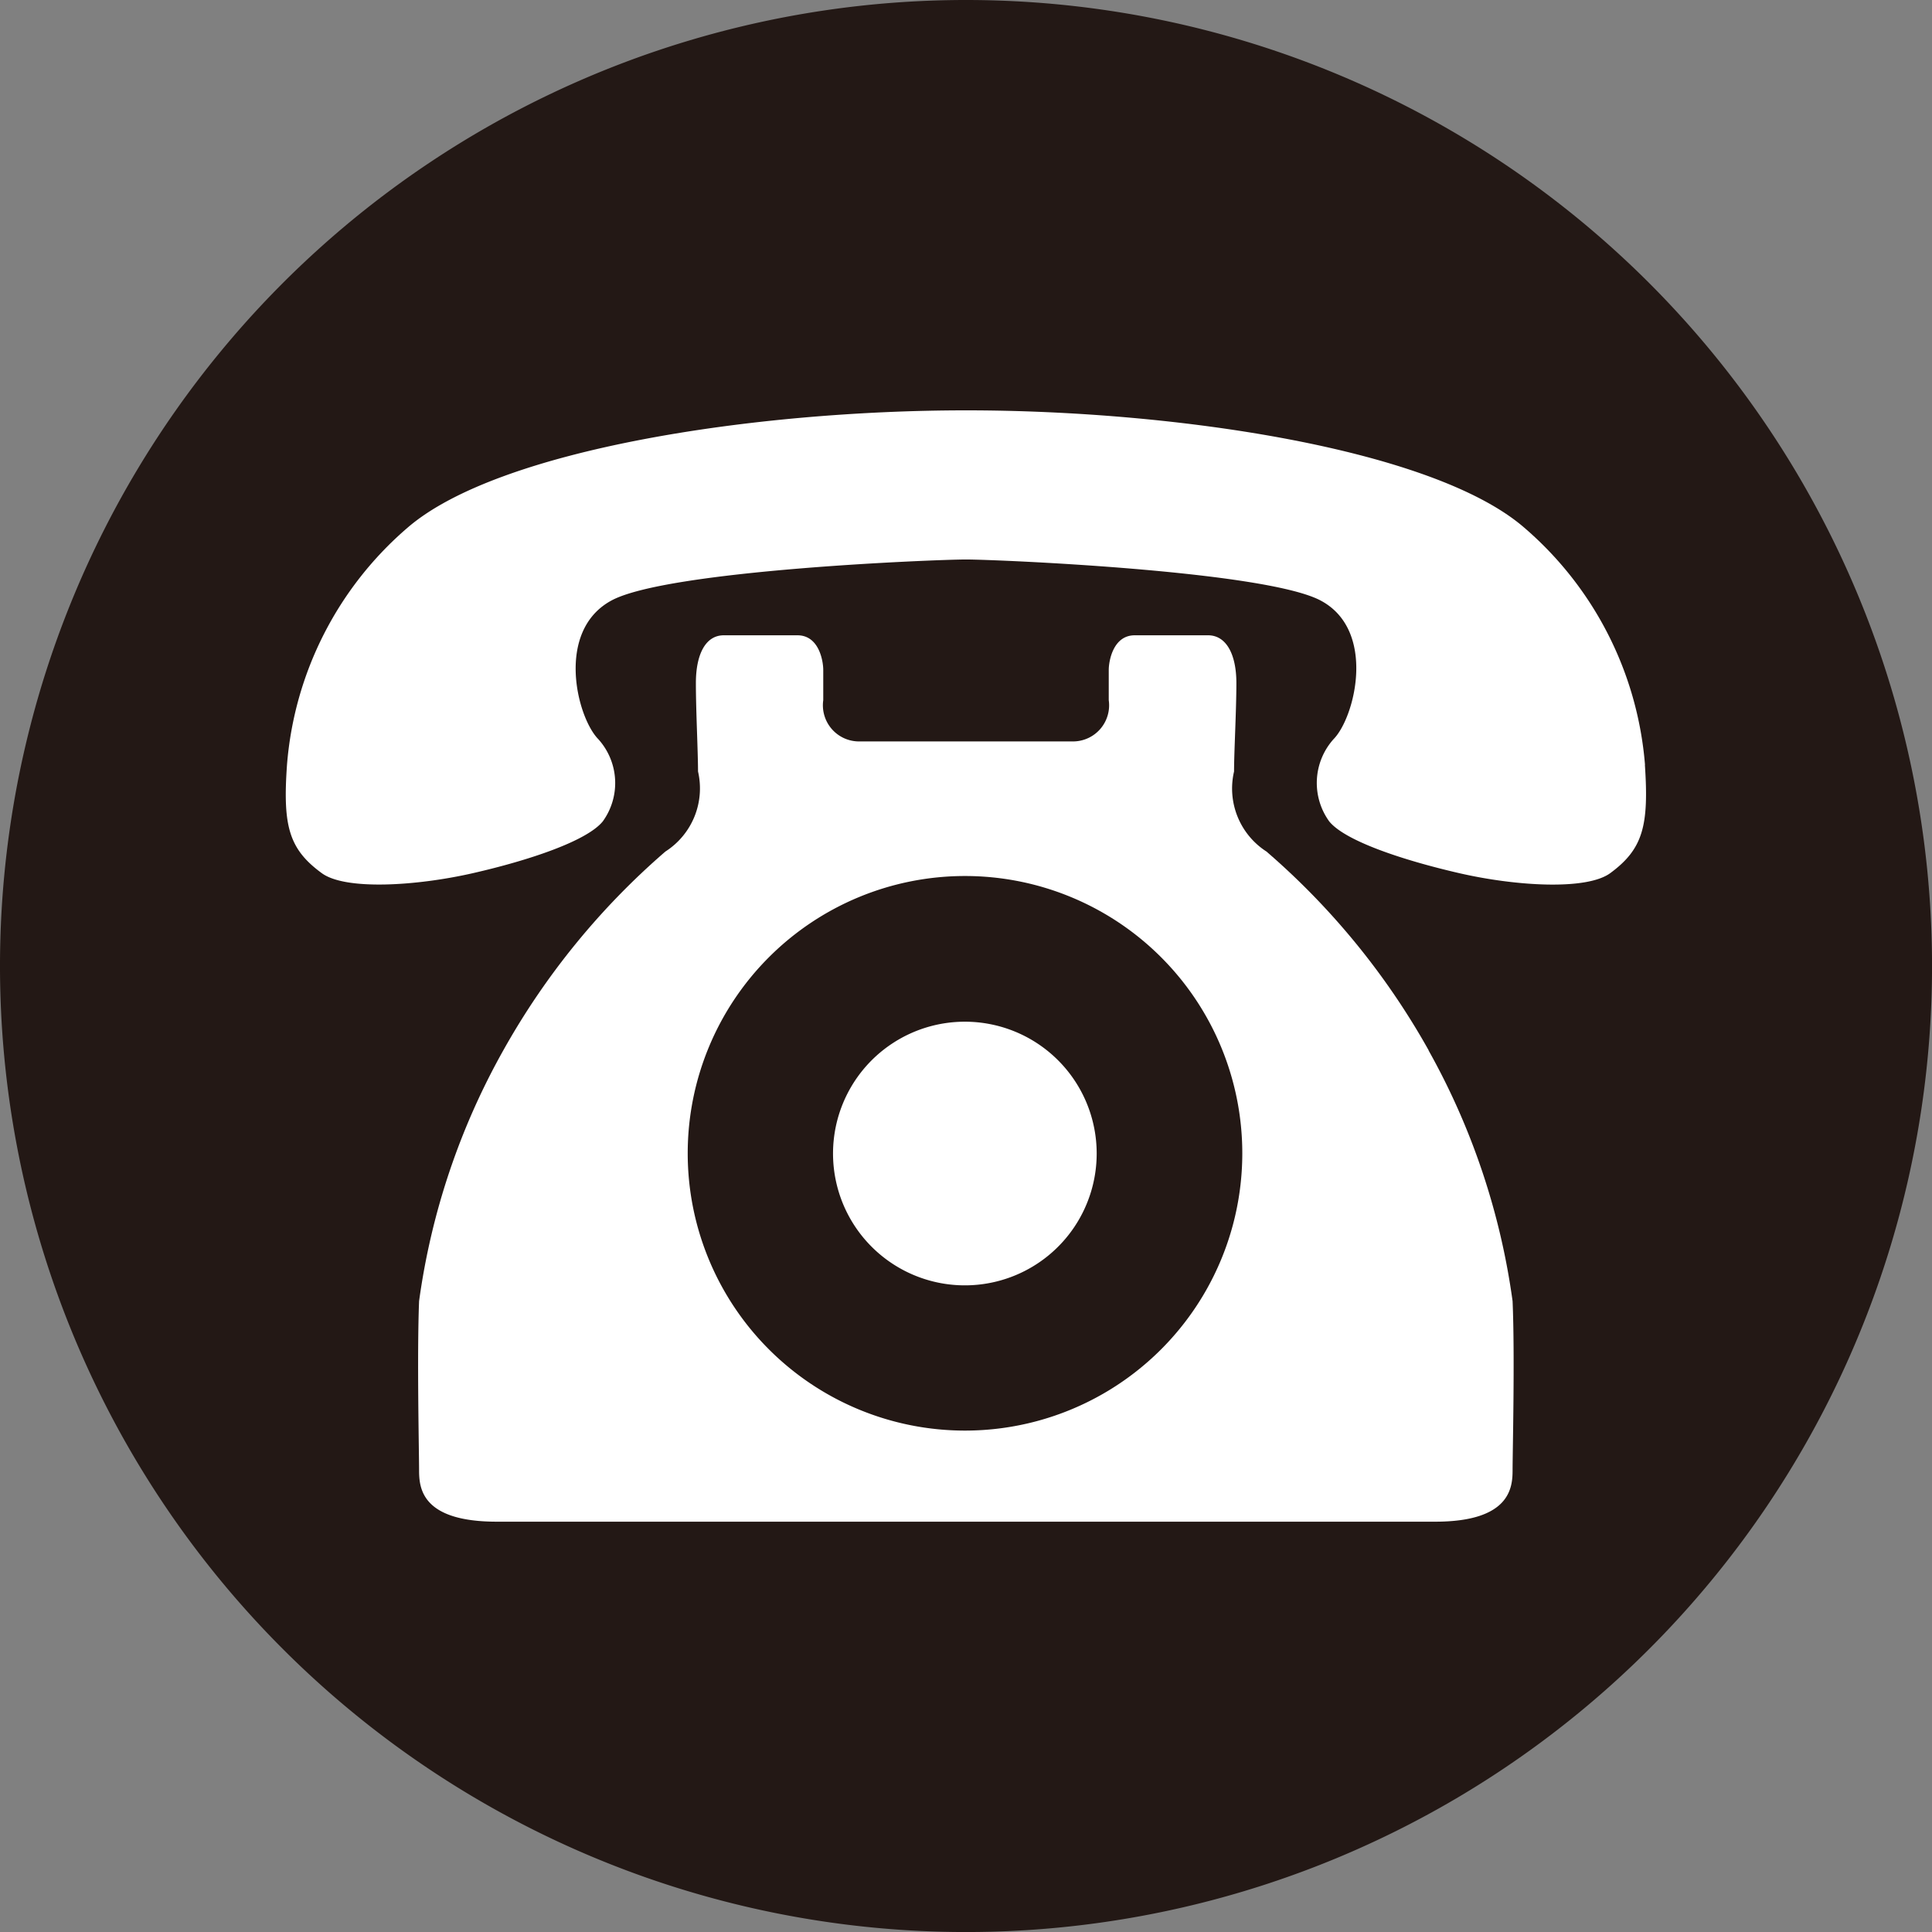 <svg xmlns="http://www.w3.org/2000/svg" xmlns:xlink="http://www.w3.org/1999/xlink" width="51.559" height="51.559" viewBox="0 0 51.559 51.559">
  <rect x="0" y="0" width="51.559" height="51.559" fill="#808080" stroke="none"/>
  <defs>
    <clipPath id="clip-path">
      <rect id="長方形_1" data-name="長方形 1" width="51.559" height="51.559" transform="translate(0 0)" fill="none"/>
    </clipPath>
  </defs>
  <g id="グループ_2" data-name="グループ 2" transform="translate(0 0)">
    <g id="グループ_1" data-name="グループ 1" clip-path="url(#clip-path)">
      <path id="パス_1" data-name="パス 1" d="M51.56,25.779A25.78,25.78,0,1,1,25.781,0,25.781,25.781,0,0,1,51.56,25.779" fill="#231815"/>
      <path id="パス_2" data-name="パス 2" d="M43.9,20.412a9.33,9.33,0,0,0-3.236-6.342c-2.418-2.078-9.227-3.119-14.881-3.119S13.317,11.992,10.891,14.07a9.313,9.313,0,0,0-3.232,6.342c-.114,1.62.044,2.244.927,2.889.631.465,2.537.343,4.039,0s3.043-.86,3.463-1.383a1.747,1.747,0,0,0-.121-2.192c-.574-.584-1.149-2.888.35-3.7s8.656-1.095,9.463-1.095,7.965.3,9.463,1.095.92,3.117.345,3.7a1.752,1.752,0,0,0-.117,2.192c.42.523,1.961,1.036,3.467,1.383s3.4.465,4.035,0c.877-.645,1.033-1.269.924-2.889" fill="#fff"/>
      <path id="パス_3" data-name="パス 3" d="M38.128,28.032a19.7,19.7,0,0,0-4.33-5.307,2,2,0,0,1-.865-2.137c0-.525.062-1.619.062-2.359,0-.76-.265-1.275-.756-1.275H30.282c-.578,0-.693.691-.693.925v.807a.964.964,0,0,1-.924,1.1H22.892a.965.965,0,0,1-.922-1.1v-.807c0-.234-.11-.925-.688-.925H19.316c-.491,0-.745.515-.745,1.275,0,.74.057,1.834.057,2.359a2,2,0,0,1-.871,2.137,19.758,19.758,0,0,0-4.326,5.307,18.909,18.909,0,0,0-2.247,6.691c-.058,1.445,0,4.039,0,4.51s.057,1.376,2.073,1.376H38.3c2.012,0,2.066-.919,2.066-1.376s.063-3.065,0-4.51a18.945,18.945,0,0,0-2.242-6.691M25.753,38.178a7.4,7.4,0,1,1,7.4-7.4,7.4,7.4,0,0,1-7.4,7.4" fill="#fff"/>
      <path id="パス_4" data-name="パス 4" d="M25.753,27.266a3.518,3.518,0,1,0,3.514,3.513,3.517,3.517,0,0,0-3.514-3.513" fill="#fff"/>
    </g>
  </g>
</svg>
